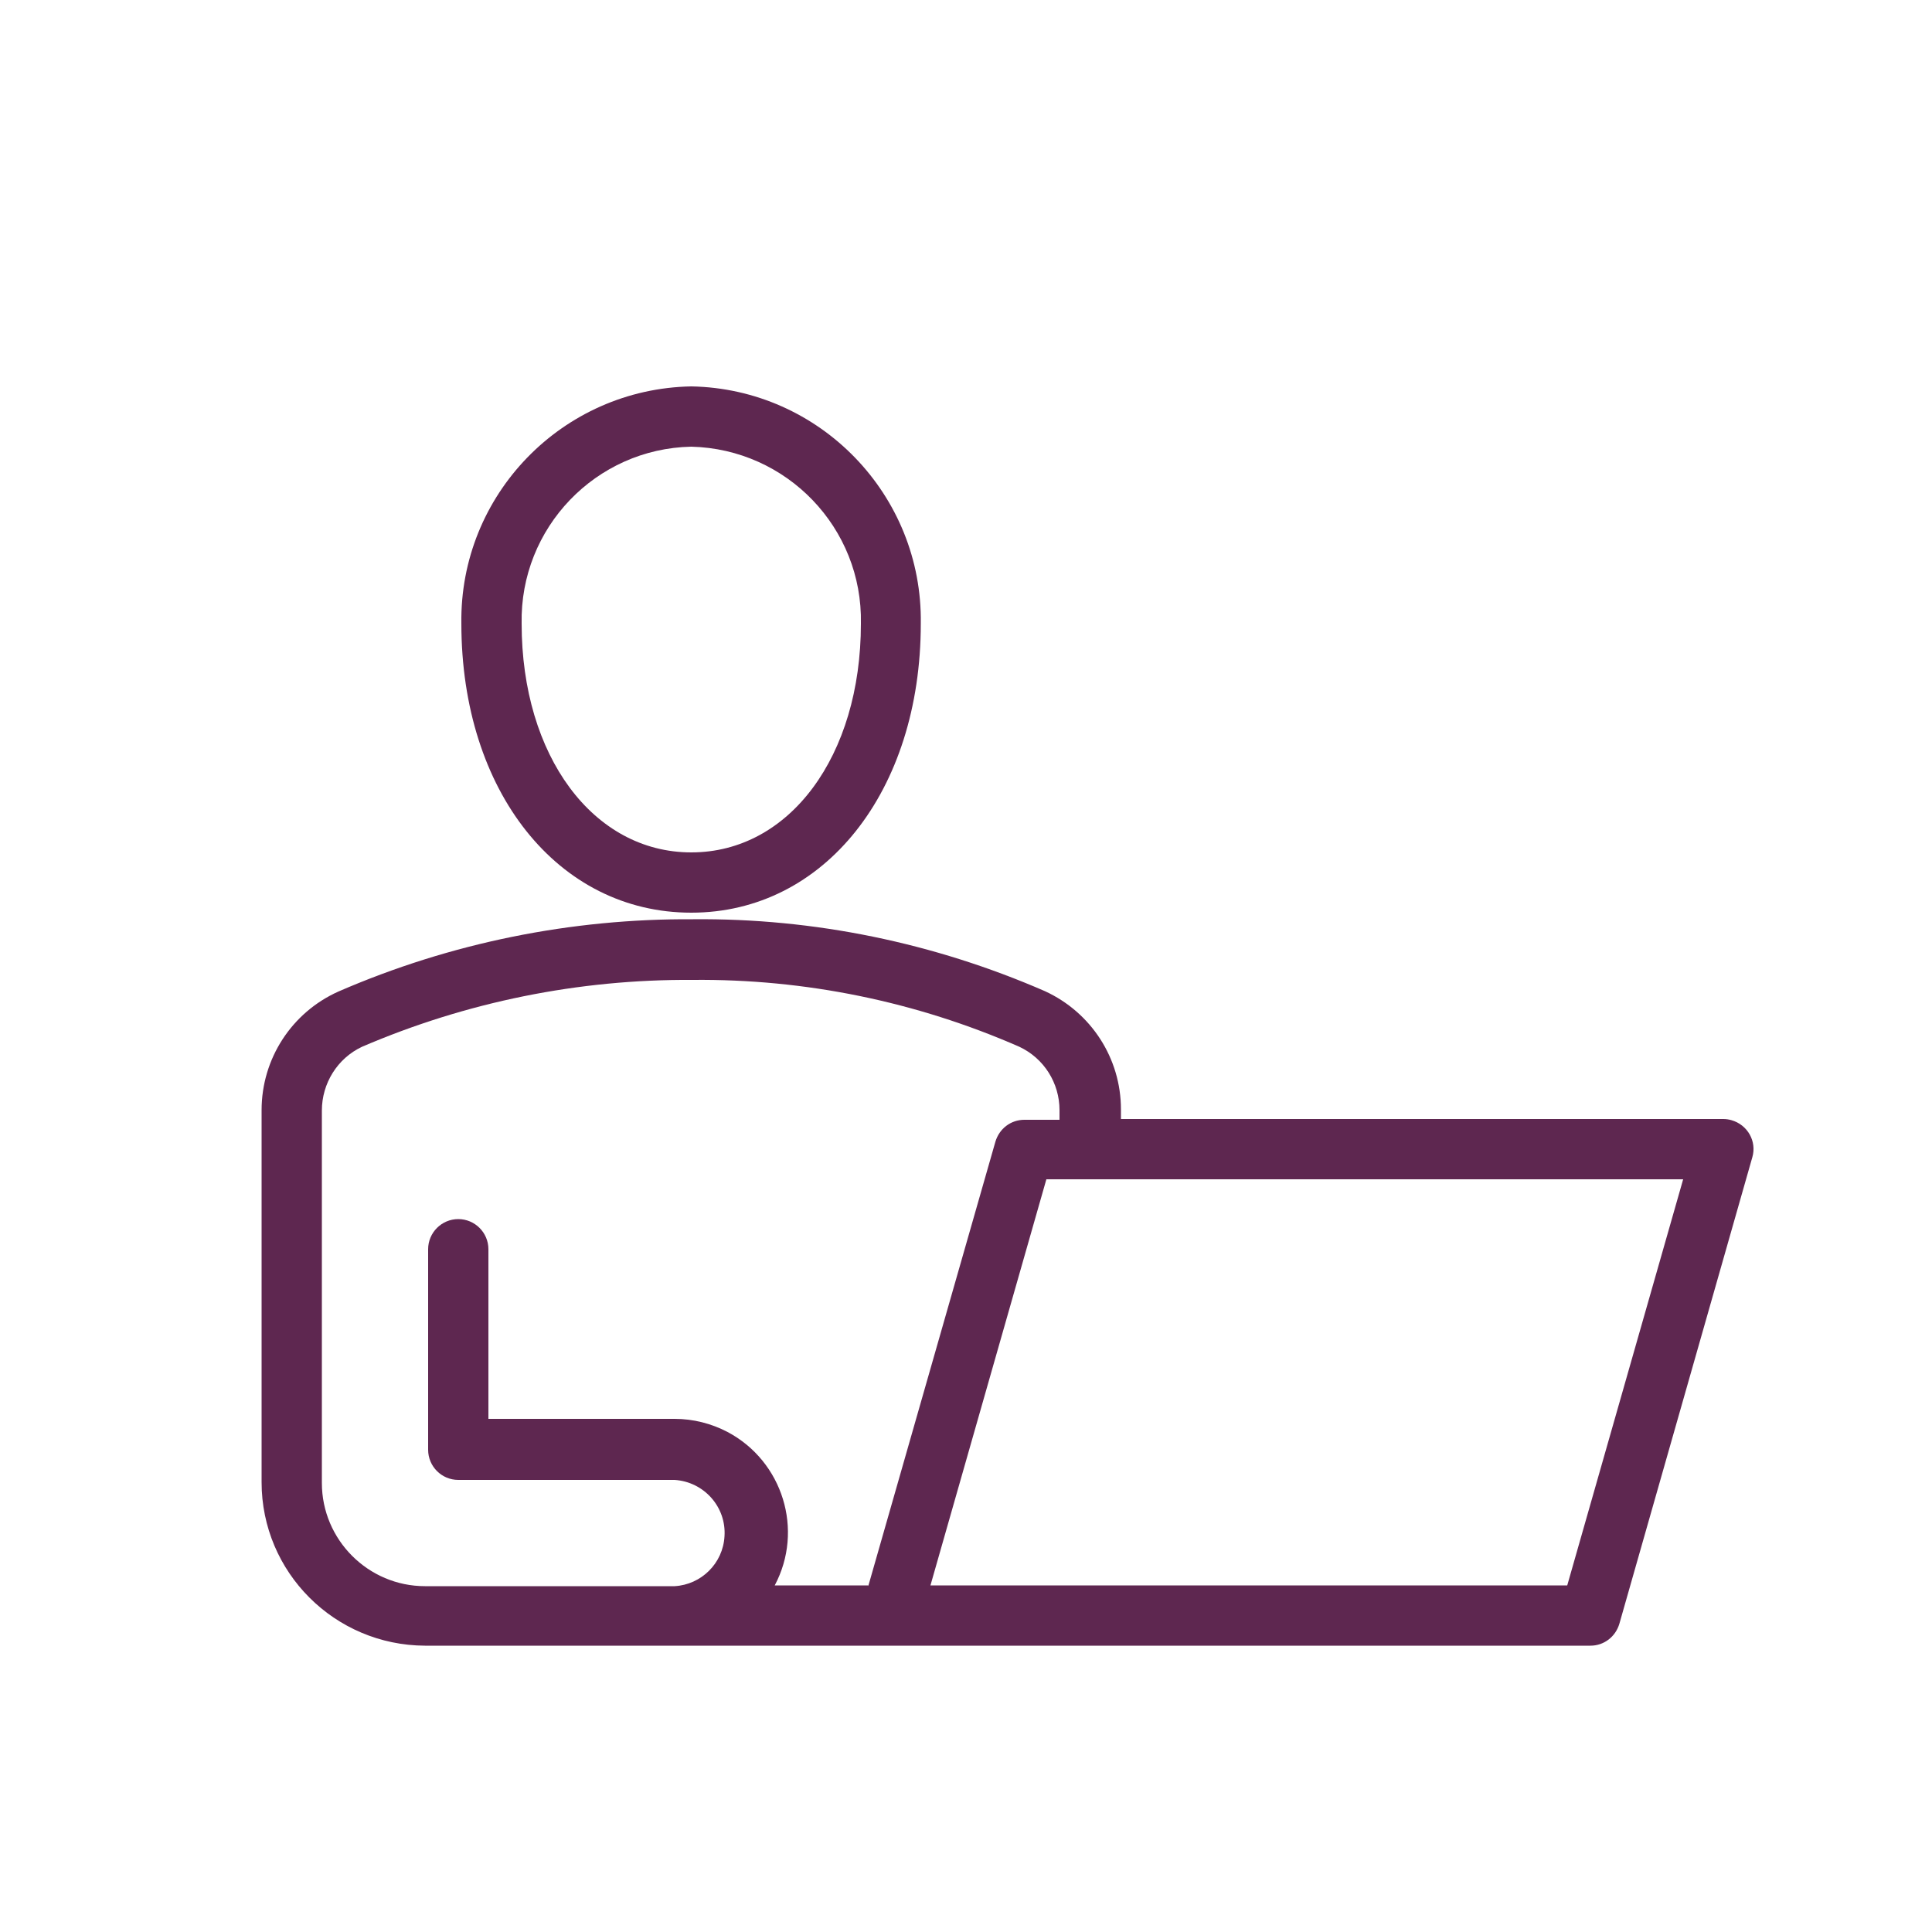 <?xml version="1.0" encoding="UTF-8"?><svg id="Layer_1" xmlns="http://www.w3.org/2000/svg" viewBox="0 0 50 50"><defs><style>.cls-1{fill:#5e2750;}</style></defs><path class="cls-1" d="M17.89,23.62c3.44,0,5.94-3.14,5.94-7.48,.05-3.33-2.61-6.08-5.94-6.14-3.33,.06-6,2.8-5.95,6.14,0,4.34,2.5,7.48,5.95,7.48Zm0-12.06c2.47,.06,4.44,2.1,4.39,4.58,0,3.43-1.85,5.92-4.39,5.92s-4.39-2.5-4.39-5.92c-.05-2.48,1.92-4.53,4.39-4.58Zm26.71,17.4h-15.59v-.25c0-1.32-.77-2.51-1.97-3.06-2.87-1.25-5.97-1.89-9.1-1.86-3.16-.02-6.28,.61-9.18,1.87-1.21,.54-1.99,1.74-1.99,3.07v9.63c0,2.33,1.89,4.22,4.23,4.23h30.16c.35,0,.65-.23,.75-.57l3.44-12.07c.12-.41-.12-.84-.54-.96-.07-.02-.14-.03-.21-.03h0Zm-22.13,12.07h-2.42c.76-1.43,.21-3.21-1.22-3.97-.42-.22-.89-.34-1.37-.34h-4.82v-4.39c0-.43-.35-.78-.78-.78s-.78,.35-.78,.78v5.19c0,.43,.35,.78,.78,.78h5.6c.76,.05,1.34,.7,1.29,1.46-.04,.7-.6,1.25-1.29,1.29h-6.46c-1.47,0-2.67-1.2-2.67-2.67v-9.64c0-.7,.4-1.35,1.04-1.65,2.7-1.16,5.61-1.75,8.55-1.73,2.91-.03,5.79,.56,8.46,1.73,.64,.3,1.04,.94,1.04,1.64v.25h-.91c-.35,0-.65,.23-.75,.57l-3.29,11.5Zm18.09,0H24.08l3-10.51h16.48l-3,10.51Z"/></svg>